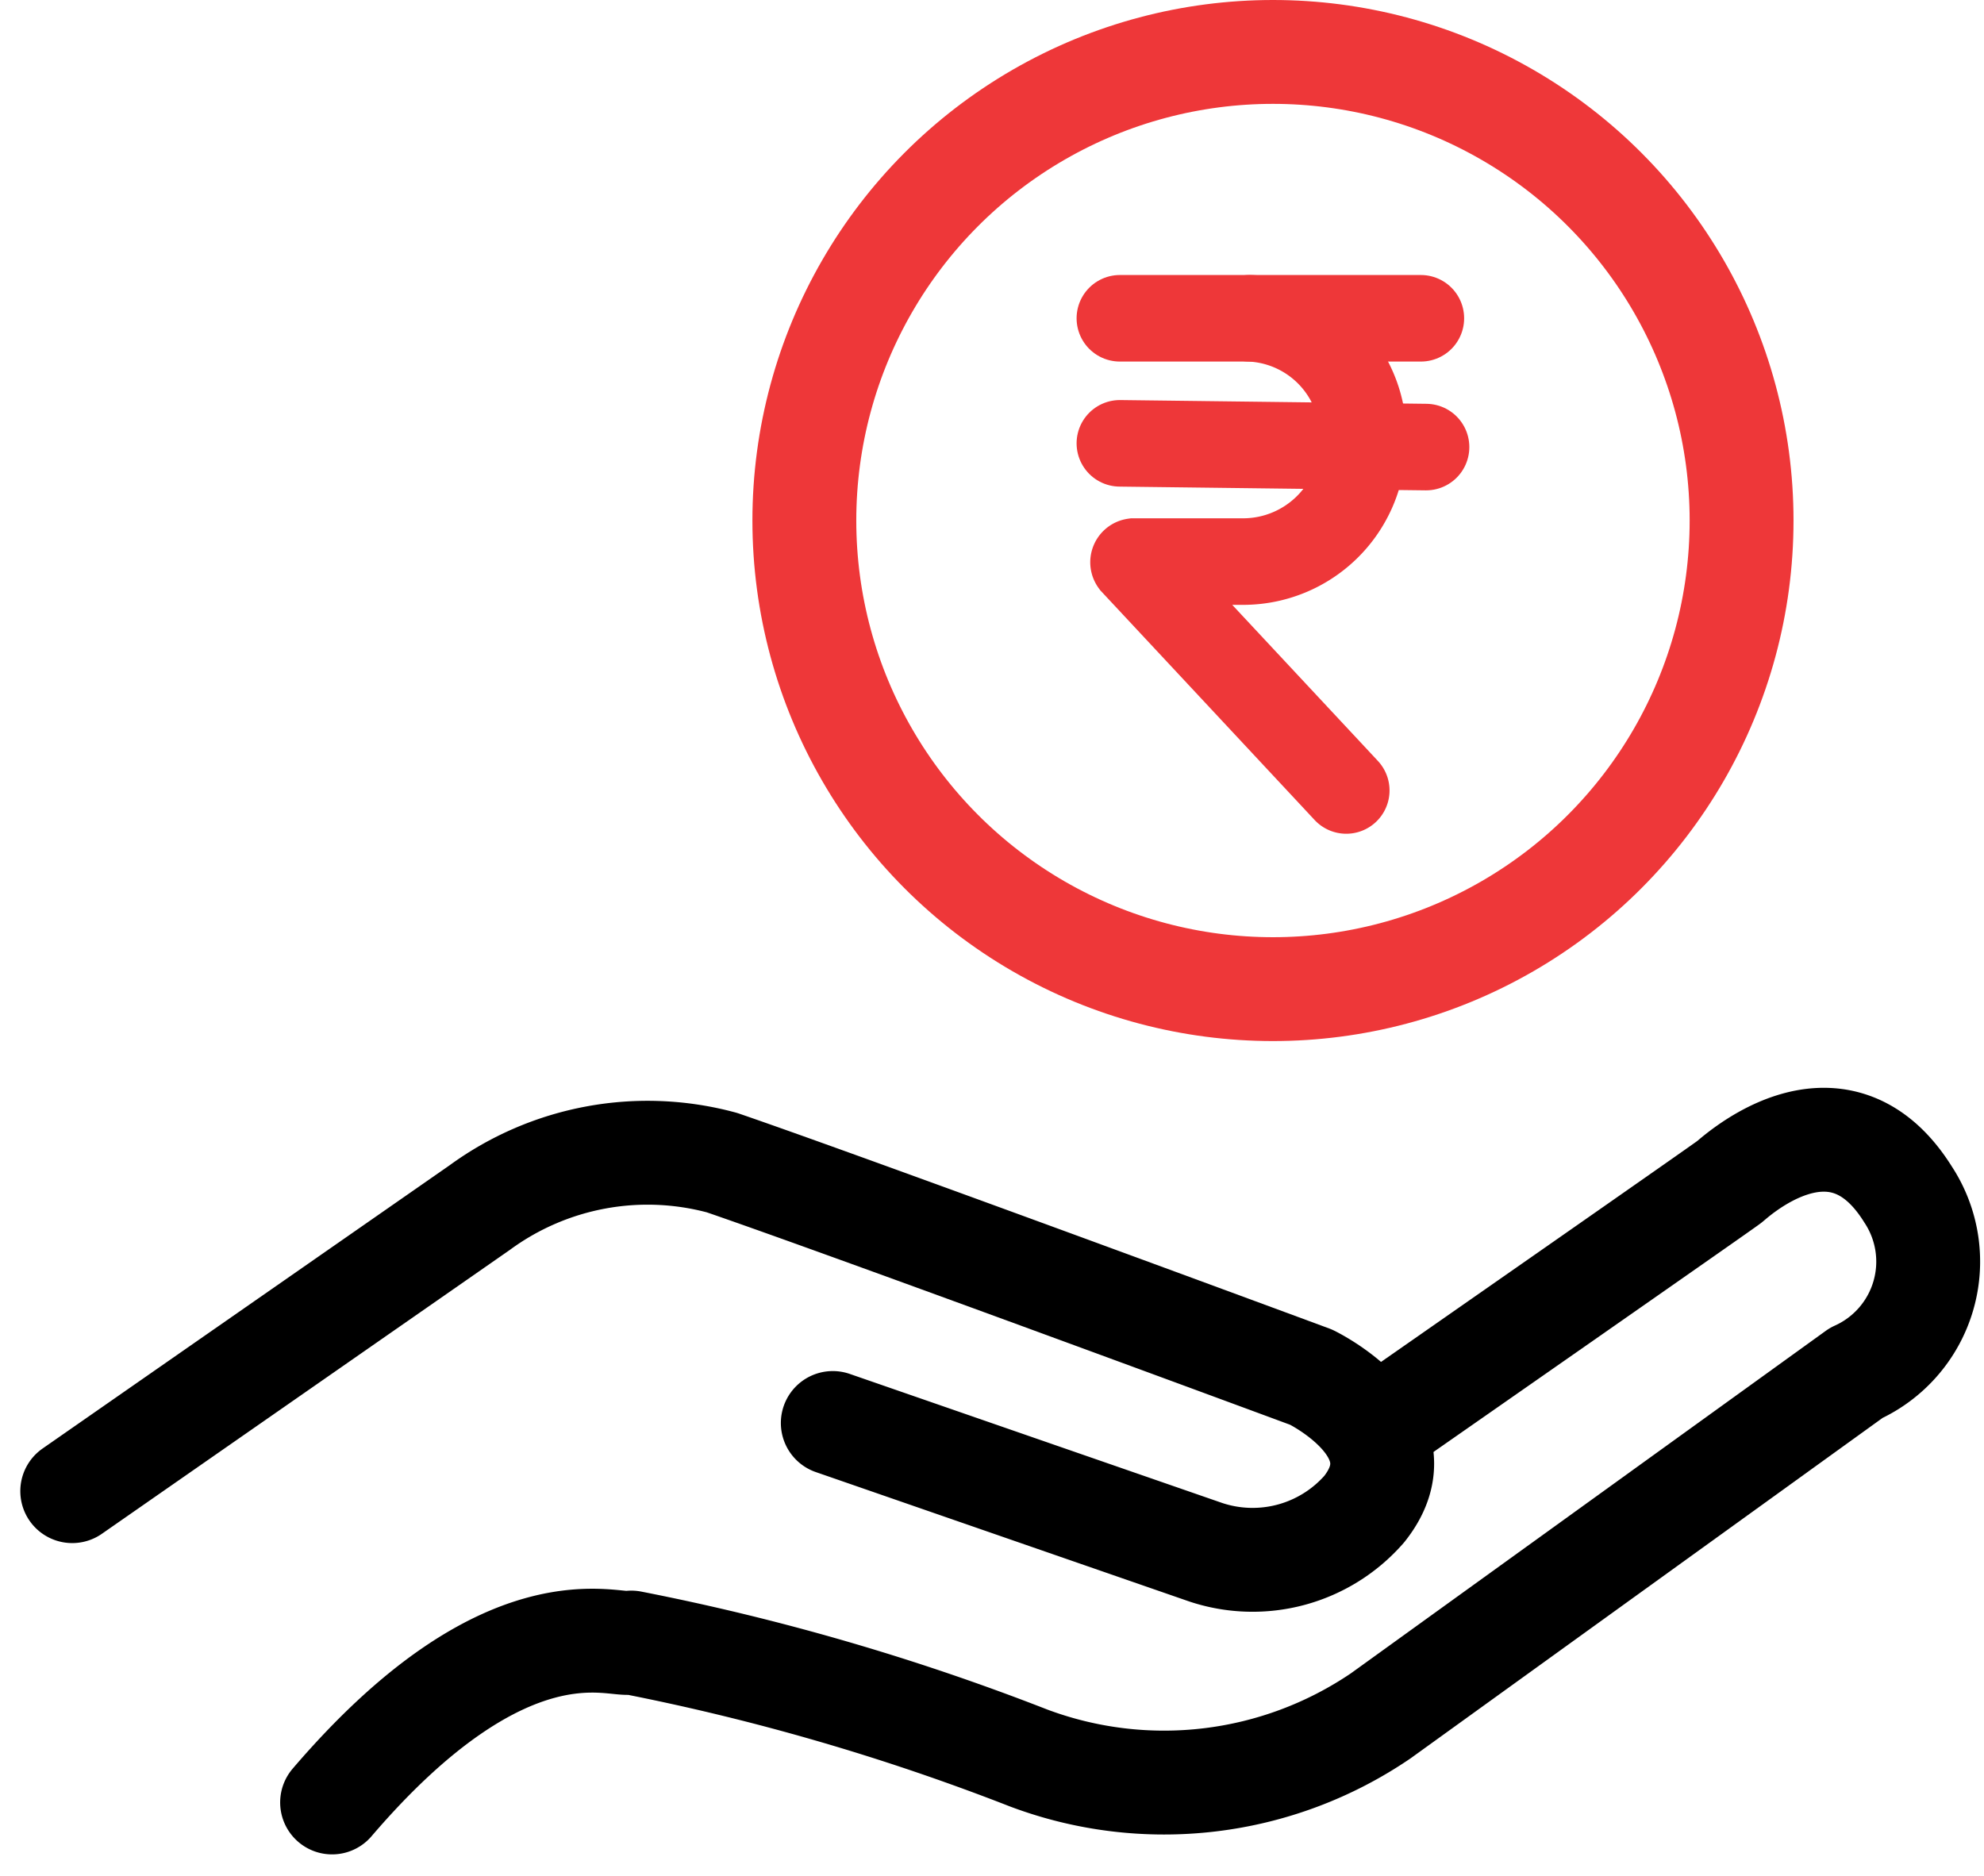 <?xml version="1.0" encoding="UTF-8"?>
<svg xmlns="http://www.w3.org/2000/svg" width="34.382" height="32.506" viewBox="0 0 34.382 32.506">
  <g id="Group_65673" data-name="Group 65673" transform="translate(1.252)">
    <path id="Path_83363" data-name="Path 83363" d="M9361.284-1707.653l7.06-4.913a4.928,4.928,0,0,1,4.2-.78c2.2.754,10.21,3.718,10.21,3.718s1.978.957.919,2.287a2.569,2.569,0,0,1-2.742.748l-6.467-2.241" transform="translate(-9361.284 1733.495)" fill="none" stroke="#000" stroke-linecap="round" stroke-linejoin="round" stroke-width="1.8"></path>
    <path id="Path_83364" data-name="Path 83364" d="M9406.791-1708.086c3.036-3.547,4.894-2.682,5.185-2.771a40.111,40.111,0,0,1,6.884,2,6.676,6.676,0,0,0,6.105-.731l8.237-5.941a2.116,2.116,0,0,0,.9-3.094c-1.249-2-3.084-.213-3.1-.216.009.005-5.893,4.118-5.893,4.118" transform="translate(-9402.288 1739.323)" fill="none" stroke="#000" stroke-linecap="round" stroke-linejoin="round" stroke-width="1.8"></path>
    <g id="Group_65677" data-name="Group 65677" transform="translate(11.787)">
      <g id="Ellipse_64861" data-name="Ellipse 64861" fill="none" stroke="#ee3739" stroke-linecap="round" stroke-linejoin="round" stroke-width="1.8">
        <circle cx="9.021" cy="9.021" r="9.021" stroke="none"></circle>
        <circle cx="9.021" cy="9.021" r="8.121" fill="none"></circle>
      </g>
      <g id="Group_65672" data-name="Group 65672" transform="translate(6.368 5.516)">
        <line id="Line_36" data-name="Line 36" x2="5.216" transform="translate(0 0)" fill="none" stroke="#ee3739" stroke-linecap="round" stroke-miterlimit="10" stroke-width="1.5"></line>
        <line id="Line_37" data-name="Line 37" x2="5.306" y2="0.065" transform="translate(0 2.167)" fill="none" stroke="#ee3739" stroke-linecap="round" stroke-linejoin="round" stroke-width="1.5"></line>
        <path id="Path_2083" data-name="Path 2083" d="M1089.775,276.665a2.049,2.049,0,0,1,1.957,2.238,2.074,2.074,0,0,1-2.034,1.978h-1.926a.012.012,0,0,0-.008.019l3.453,3.7.231.248" transform="translate(-1087.525 -276.665)" fill="none" stroke="#ee3739" stroke-linecap="round" stroke-miterlimit="10" stroke-width="1.5"></path>
      </g>
    </g>
  </g>
</svg>
